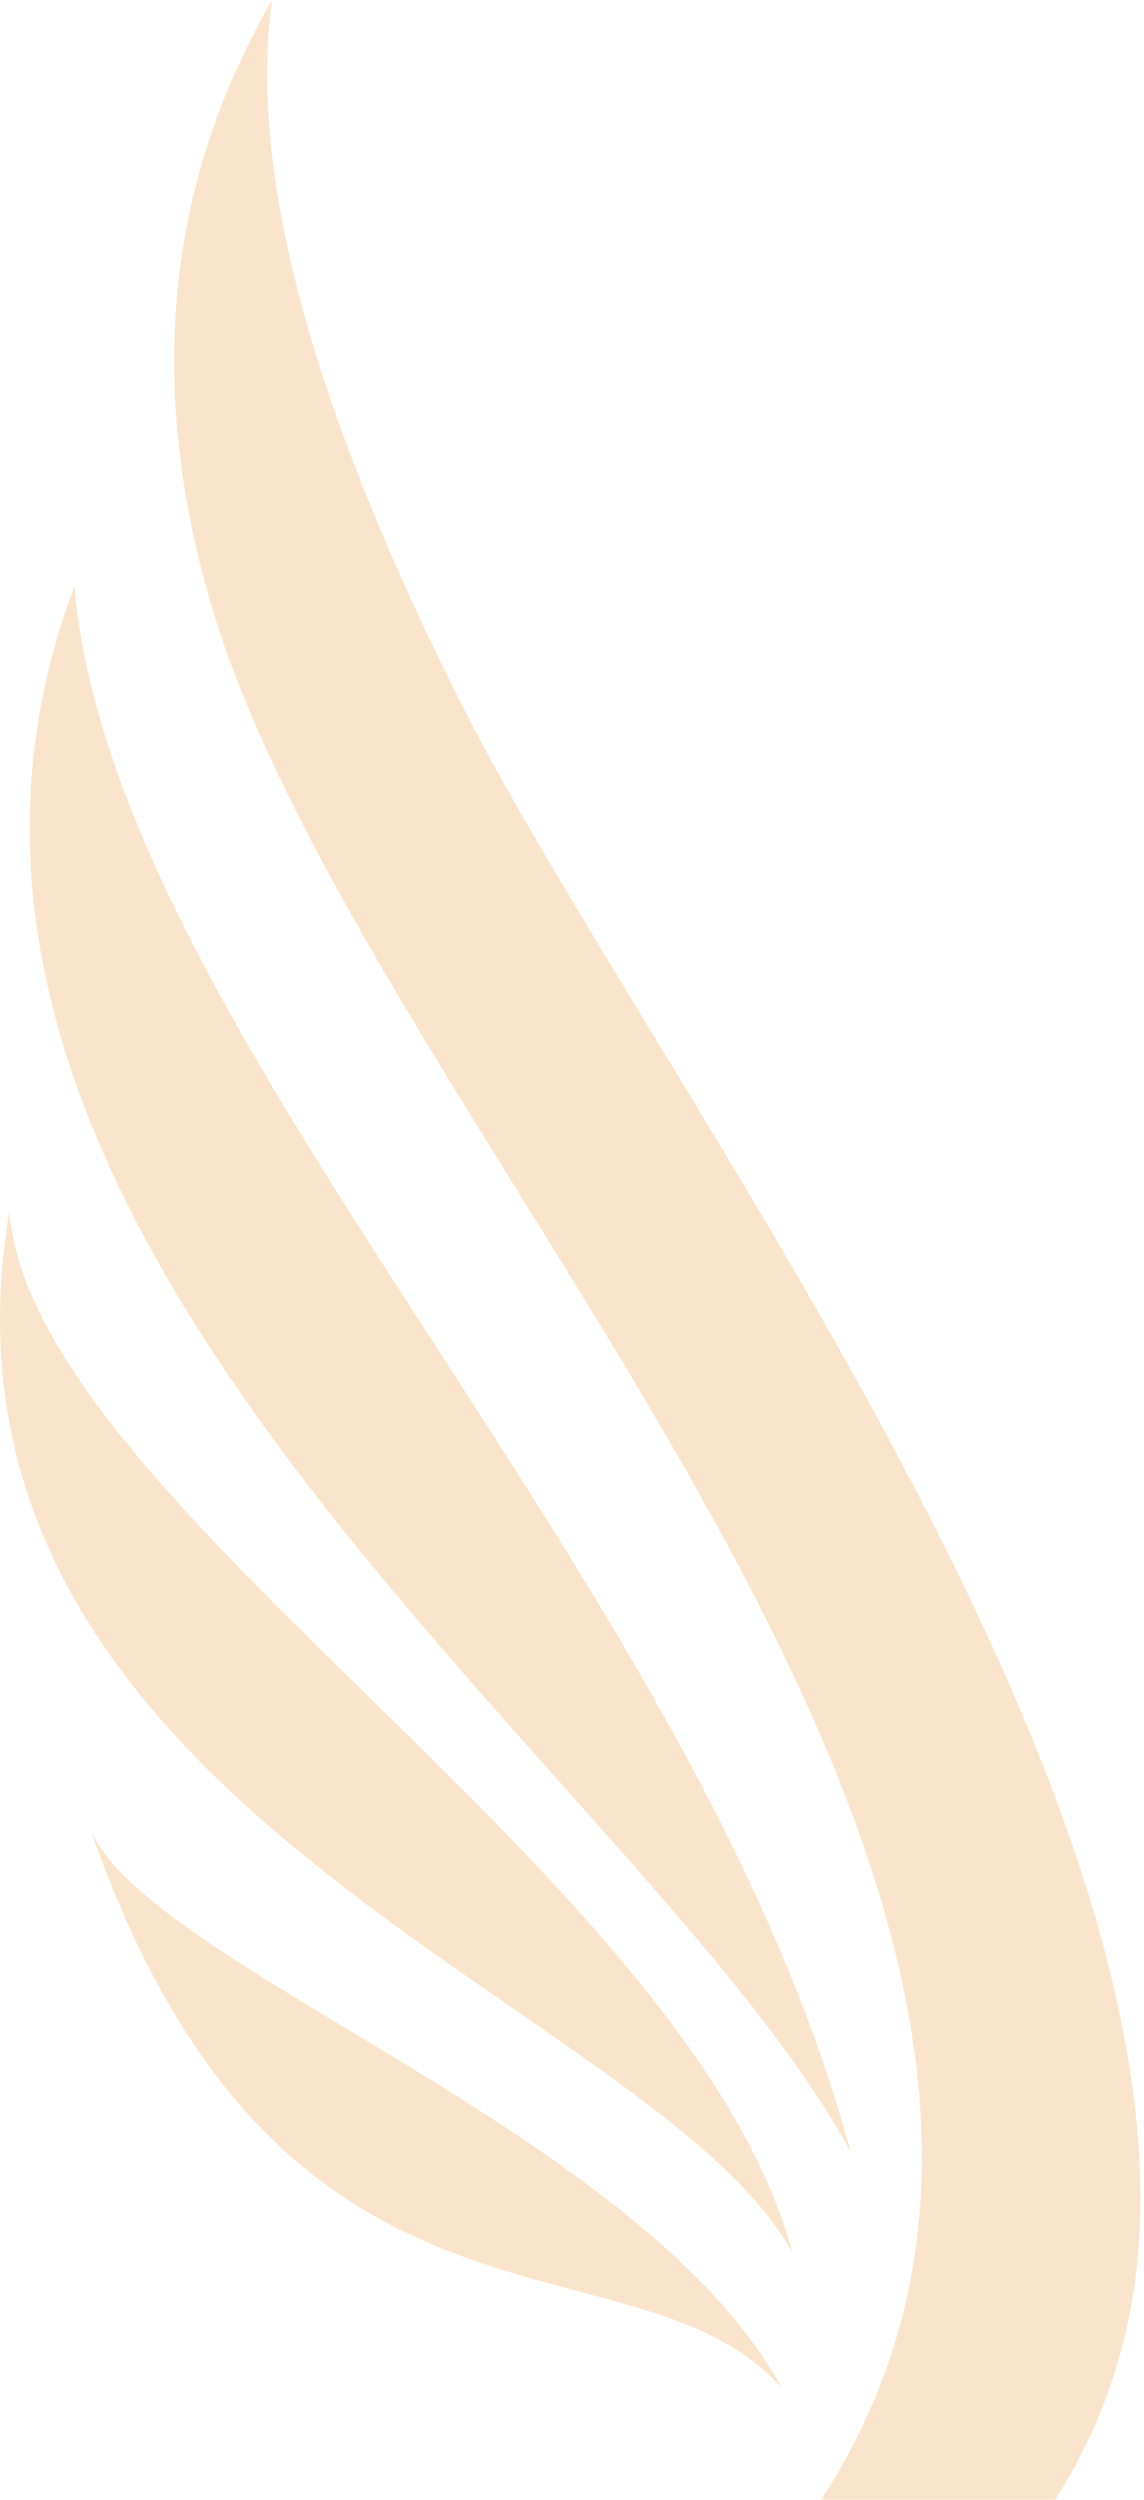 <svg width="304" height="664" viewBox="0 0 304 664" fill="none" xmlns="http://www.w3.org/2000/svg">
<g opacity="0.4">
<path fill-rule="evenodd" clip-rule="evenodd" d="M55.35 158.033C38.168 96.996 46.254 45.243 72.262 0.042C65.726 48.477 84.929 112.203 122.593 186.934C170.095 281.199 307.277 459.521 302.965 590.081C298.248 732.067 111.139 773.738 21.189 800.623C92.812 770.252 155.137 735.553 196.642 691.277C348.377 529.422 98.202 310.31 55.35 157.991" fill="#F2BF80"/>
<path fill-rule="evenodd" clip-rule="evenodd" d="M19.774 155.765C30.285 275.444 184.245 416.548 226.019 571.556C170.836 469.729 -44.639 326.567 19.774 155.765Z" fill="#F2BF80"/>
<path fill-rule="evenodd" clip-rule="evenodd" d="M2.458 321.946C9.33 399.828 183.503 497.706 210.656 598.566C174.34 531.522 -24.224 480.609 2.458 321.946Z" fill="#F2BF80"/>
<path fill-rule="evenodd" clip-rule="evenodd" d="M24.02 485.86C38.977 522.365 170.634 566.179 207.827 634.399C168.68 590.123 74.823 632.131 24.02 485.86Z" fill="#F2BF80"/>
</g>
</svg>
